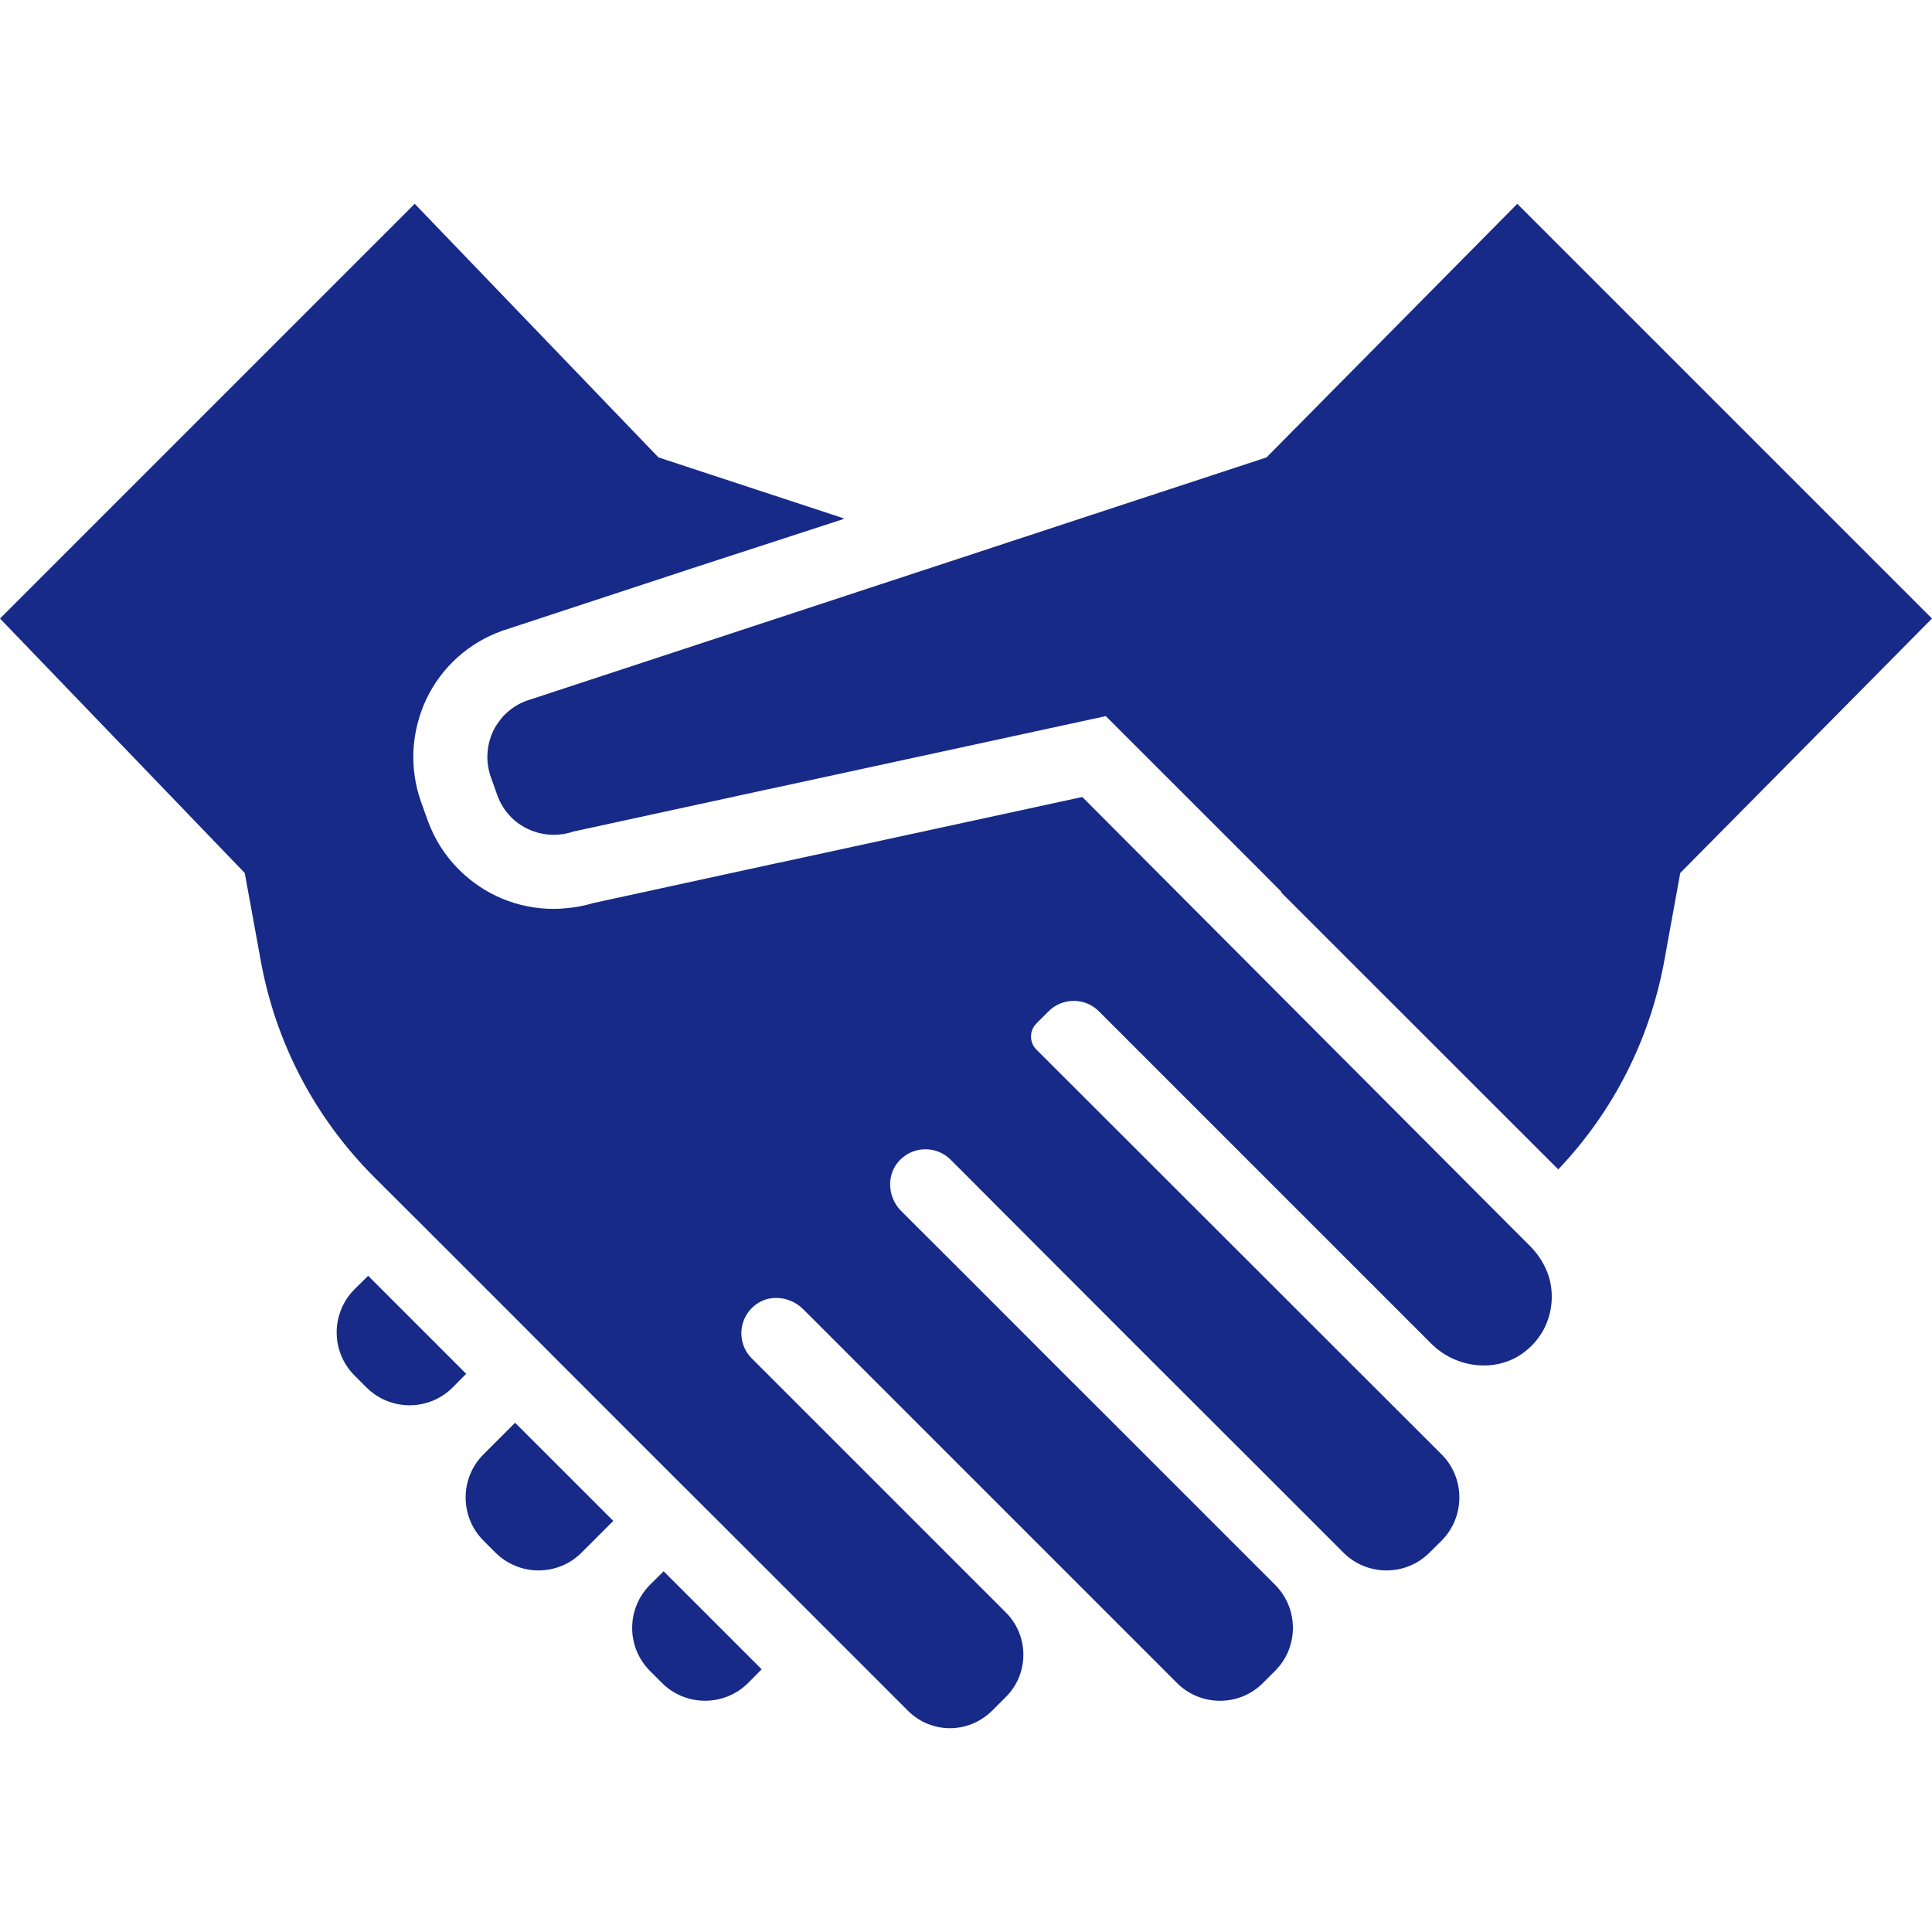 <!--?xml version="1.0" encoding="utf-8"?-->
<!-- Generator: Adobe Illustrator 18.1.1, SVG Export Plug-In . SVG Version: 6.00 Build 0)  -->

<svg version="1.1" id="_x31_0" xmlns="http://www.w3.org/2000/svg" xmlns:xlink="http://www.w3.org/1999/xlink" x="0px" y="0px" viewBox="0 0 512 512" style="width: 256px; height: 256px; opacity: 1;" xml:space="preserve">
<style type="text/css">
	.st0{fill:#374149;}
</style>
<g>
	<path class="st0" d="M172.274,419.97c-6.317,6.317-6.317,16.558-0.031,22.84l3.172,3.172c6.312,6.312,16.554,6.312,22.867,0
		l3.57-3.602l-25.98-25.977L172.274,419.97z" style="fill: rgb(23, 42, 136);"></path>
	<path class="st0" d="M128.133,385.42c-6.313,6.281-6.313,16.554,0,22.871l3.141,3.14c6.351,6.348,16.594,6.317,22.875,0
		c0,0,3.094-3.098,8.246-8.25l0.012-0.016c0.043-0.042,0.074-0.07,0.117-0.113l-26.015-26.008L128.133,385.42z" style="fill: rgb(23, 42, 136);"></path>
	<path class="st0" d="M97.562,338.095l-3.602,3.566c-6.312,6.313-6.312,16.555-0.031,22.836l3.172,3.176
		c6.32,6.317,16.558,6.317,22.875,0l3.562-3.598L97.562,338.095z" style="fill: rgb(23, 42, 136);"></path>
	<path class="st0" d="M402.098,54.01l-66.457,67.207l-49.18,16.164l-15.672,5.164h-0.031l-15.672,5.172h-0.035L139.652,185.67
		c-1.965,0.688-3.762,1.766-5.269,3.141c-0.782,0.687-1.469,1.442-2.063,2.289c-0.652,0.821-1.175,1.703-1.633,2.653
		c-1.602,3.402-1.961,7.23-1.015,10.832c0.102,0.422,0.226,0.882,0.39,1.305l1.734,4.874c0.789,2.164,2,4.126,3.664,5.797v0.032
		c0.758,0.75,1.606,1.437,2.457,1.992c1.309,0.851,2.746,1.539,4.223,1.965c0.359,0.129,0.75,0.23,1.141,0.293
		c1.117,0.266,2.258,0.394,3.437,0.394c0.555,0,1.078-0.035,1.637-0.098c0.489-0.031,0.95-0.098,1.442-0.195
		c0.226-0.031,0.488-0.102,0.719-0.164c0.523-0.102,1.015-0.266,1.503-0.426l50.778-11.027h0.035
		c0.359-0.098,0.684-0.196,1.047-0.227c0.129-0.035,0.262-0.066,0.394-0.066l0.094-0.035l88.68-19.218l39.863,39.851l6.606,6.641
		l0.175,0.176l-0.293-0.062l73.554,73.519c14.559-15.312,24.211-34.289,28.07-55.102l4.258-23.453L512,163.912L402.098,54.01z" style="fill: rgb(23, 42, 136);"></path>
	<path class="st0" d="M399.11,323.842L286.813,211.209l-78.383,16.996l-1.41,0.328h-0.164l-0.621,0.129l-49.047,10.668
		c-2.289,0.684-4.644,1.145-7.031,1.34c-1.148,0.133-2.289,0.195-3.438,0.195c-9.488,0-18.422-3.726-25.125-10.438
		c-3.668-3.664-6.445-8.015-8.281-13.086l-1.766-4.938c-3.11-8.867-2.618-18.453,1.437-27.125
		c4.059-8.477,11.192-14.922,20.059-18.094l0.23-0.102l0.258-0.062l49.801-16.383l40.258-13.106l-0.206-0.066l0.258-0.086
		L174.5,121.217l-63.367-65.926l-1.117-1.168v0.003l-0.114-0.117L0,163.912l64.859,67.438l4.282,23.453
		c3.992,21.762,14.398,41.524,30.07,57.195l11.843,11.813l26.047,26.043l13.282,13.316l26.011,26.012l13.348,13.316l26.015,26.012
		l24.832,24.832c3.074,3.078,7.098,4.649,11.157,4.649c1.113,0,2.258-0.133,3.339-0.36c2.875-0.625,5.594-2.062,7.852-4.289
		l3.633-3.633c6.18-6.18,6.18-16.195,0-22.375l-67.367-67.367c-4.094-4.094-3.602-11.062,1.469-14.496
		c1.539-1.046,3.274-1.504,5.039-1.504c2.586,0,5.172,1.047,7.102,2.946l2.945,2.942l13.313,13.316l39.328,39.328l26.016,26.012
		l17.469,17.473c3.14,3.172,7.297,4.742,11.422,4.742c4.152,0,8.274-1.57,11.414-4.742l3.176-3.172
		c6.317-6.282,6.317-16.523,0-22.84l-43.48-43.48l-13.352-13.321l-25.977-26.008l-13.351-13.32l-2.946-2.946
		c-3.664-3.695-3.89-9.679-0.457-13.312l0.23-0.234c1.766-1.797,4.156-2.778,6.672-2.778c0.031,0,0.031,0,0.066,0
		c2.488,0,4.84,0.981,6.61,2.746c0.882,0.882,1.965,1.965,3.175,3.172c3.367,3.406,7.981,7.984,13.313,13.351
		c7.562,7.558,16.59,16.625,25.981,26.012l13.347,13.347c9.262,9.262,18.324,18.293,26.016,25.981
		c13.054,13.058,22.246,22.25,22.246,22.25c3.176,3.176,7.297,4.746,11.45,4.746c4.125,0,8.25-1.57,11.422-4.746l3.172-3.14
		c6.282-6.317,6.282-16.59,0-22.871l-22.281-22.25l-84.906-84.836c-2.094-1.898-2.157-5.109-0.195-7.102l3.242-3.242
		c1.828-1.829,4.25-2.746,6.672-2.746c2.422,0,4.813,0.918,6.641,2.746l81.867,81.863l6.214,6.214
		c3.794,3.797,8.898,5.797,13.938,5.797c3.598,0,7.168-1.015,10.176-3.14c5.43-3.798,8.375-10.114,7.754-16.852
		c-0.394-4.484-2.617-8.61-5.793-11.781L399.11,323.842z" style="fill: rgb(23, 42, 136);"></path>
</g>
</svg>
